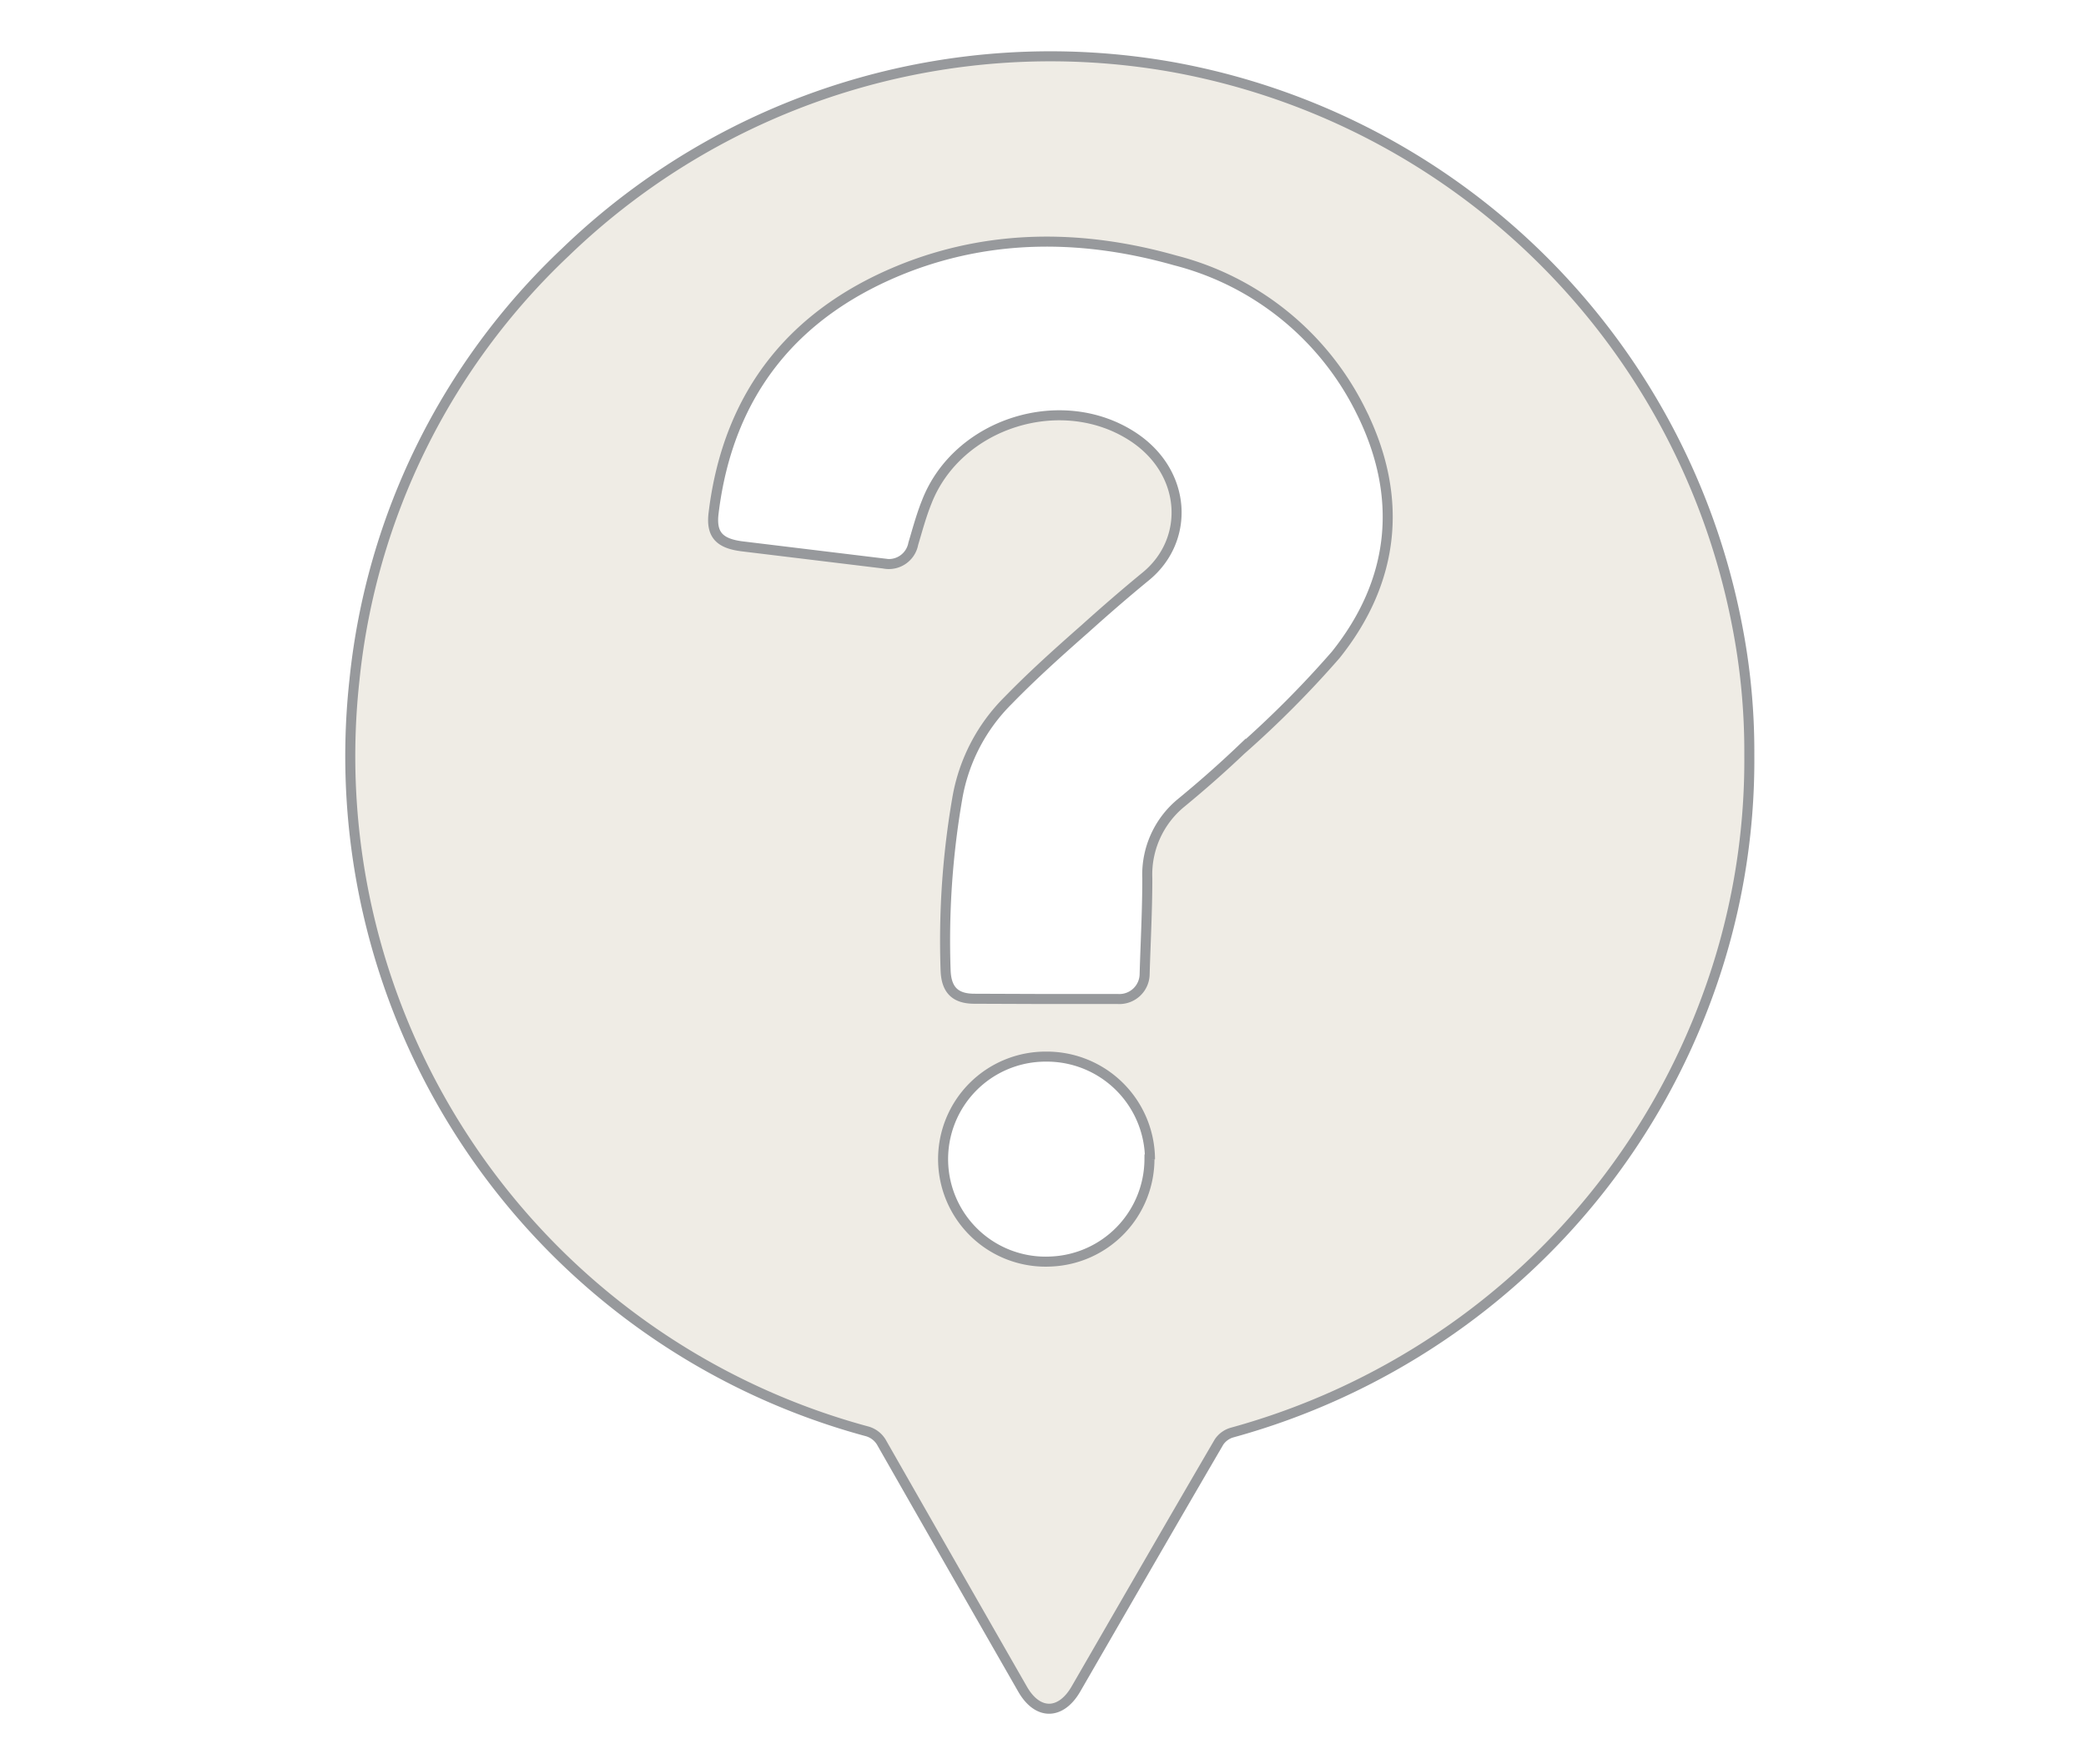 <svg id="Layer_1" data-name="Layer 1" xmlns="http://www.w3.org/2000/svg" viewBox="0 0 156.07 132"><defs><style>.cls-1{fill:#c2b59b;opacity:0.25;}.cls-2{fill:none;stroke:#97999c;stroke-miterlimit:10;stroke-width:0.75px;}</style></defs><title>ABQ tan and gray general icons</title><path class="cls-1" d="M130.88,56.45a51.19,51.19,0,0,1-3.14,18.09,52.36,52.36,0,0,1-20,25.5,53.07,53.07,0,0,1-15.54,7.13,1.76,1.76,0,0,0-1,.72c-3.59,6.15-7.14,12.31-10.7,18.47-1.12,1.94-2.86,2-4,0Q71.25,117.2,66,108a1.82,1.82,0,0,0-1.18-.93,52.31,52.31,0,0,1-38.3-56.2,51.13,51.13,0,0,1,15.78-32A52.26,52.26,0,0,1,87.63,5a52.53,52.53,0,0,1,42.31,41.65A49,49,0,0,1,130.88,56.45ZM78.17,74.74v0c1.83,0,3.65,0,5.47,0a1.89,1.89,0,0,0,2-1.88c.07-2.38.2-4.76.2-7.14a6.94,6.94,0,0,1,2.55-5.67c1.52-1.25,3-2.55,4.44-3.92A76.16,76.16,0,0,0,99.93,49c4.47-5.58,5.08-11.85,1.9-18.23A21.42,21.42,0,0,0,87.92,19.48c-6.67-1.89-13.41-2-19.93.47-8.43,3.23-13.49,9.31-14.6,18.43-.2,1.61.42,2.29,2.18,2.5l10.55,1.28a1.86,1.86,0,0,0,2.21-1.48c.3-1,.59-2.09,1-3.11,2.3-5.95,10.16-8.4,15.49-4.86,4,2.67,4.21,7.69.92,10.4-1.55,1.27-3.06,2.58-4.55,3.92-2,1.76-3.94,3.5-5.77,5.38a13.54,13.54,0,0,0-3.78,7.22,62.47,62.47,0,0,0-.89,13c.06,1.41.7,2.08,2.12,2.09Zm7.87,12a7.72,7.72,0,0,0-7.77-7.69,7.67,7.67,0,1,0,.35,15.33A7.69,7.69,0,0,0,86,86.74Z"/><path class="cls-2" d="M130.88,56.45a51.19,51.19,0,0,1-3.14,18.09,52.36,52.36,0,0,1-20,25.5,53.07,53.07,0,0,1-15.54,7.13,1.76,1.76,0,0,0-1,.72c-3.59,6.15-7.14,12.31-10.7,18.47-1.12,1.94-2.86,2-4,0Q71.25,117.2,66,108a1.82,1.82,0,0,0-1.18-.93,52.31,52.31,0,0,1-38.3-56.2,51.13,51.13,0,0,1,15.78-32A52.26,52.26,0,0,1,87.63,5a52.53,52.53,0,0,1,42.31,41.65A49,49,0,0,1,130.88,56.45ZM78.17,74.74v0c1.83,0,3.65,0,5.47,0a1.89,1.89,0,0,0,2-1.88c.07-2.38.2-4.76.2-7.14a6.94,6.94,0,0,1,2.55-5.67c1.52-1.25,3-2.55,4.44-3.92A76.16,76.16,0,0,0,99.93,49c4.47-5.58,5.08-11.85,1.9-18.23A21.42,21.42,0,0,0,87.92,19.48c-6.67-1.89-13.41-2-19.93.47-8.43,3.23-13.49,9.31-14.6,18.43-.2,1.61.42,2.29,2.18,2.5l10.55,1.28a1.86,1.86,0,0,0,2.21-1.48c.3-1,.59-2.09,1-3.11,2.3-5.95,10.16-8.4,15.49-4.86,4,2.67,4.21,7.69.92,10.4-1.55,1.27-3.06,2.58-4.55,3.92-2,1.76-3.94,3.5-5.77,5.38a13.54,13.54,0,0,0-3.78,7.22,62.47,62.47,0,0,0-.89,13c.06,1.41.7,2.08,2.12,2.09Zm7.87,12a7.72,7.72,0,0,0-7.77-7.69,7.67,7.67,0,1,0,.35,15.33A7.69,7.69,0,0,0,86,86.74Z"/></svg>